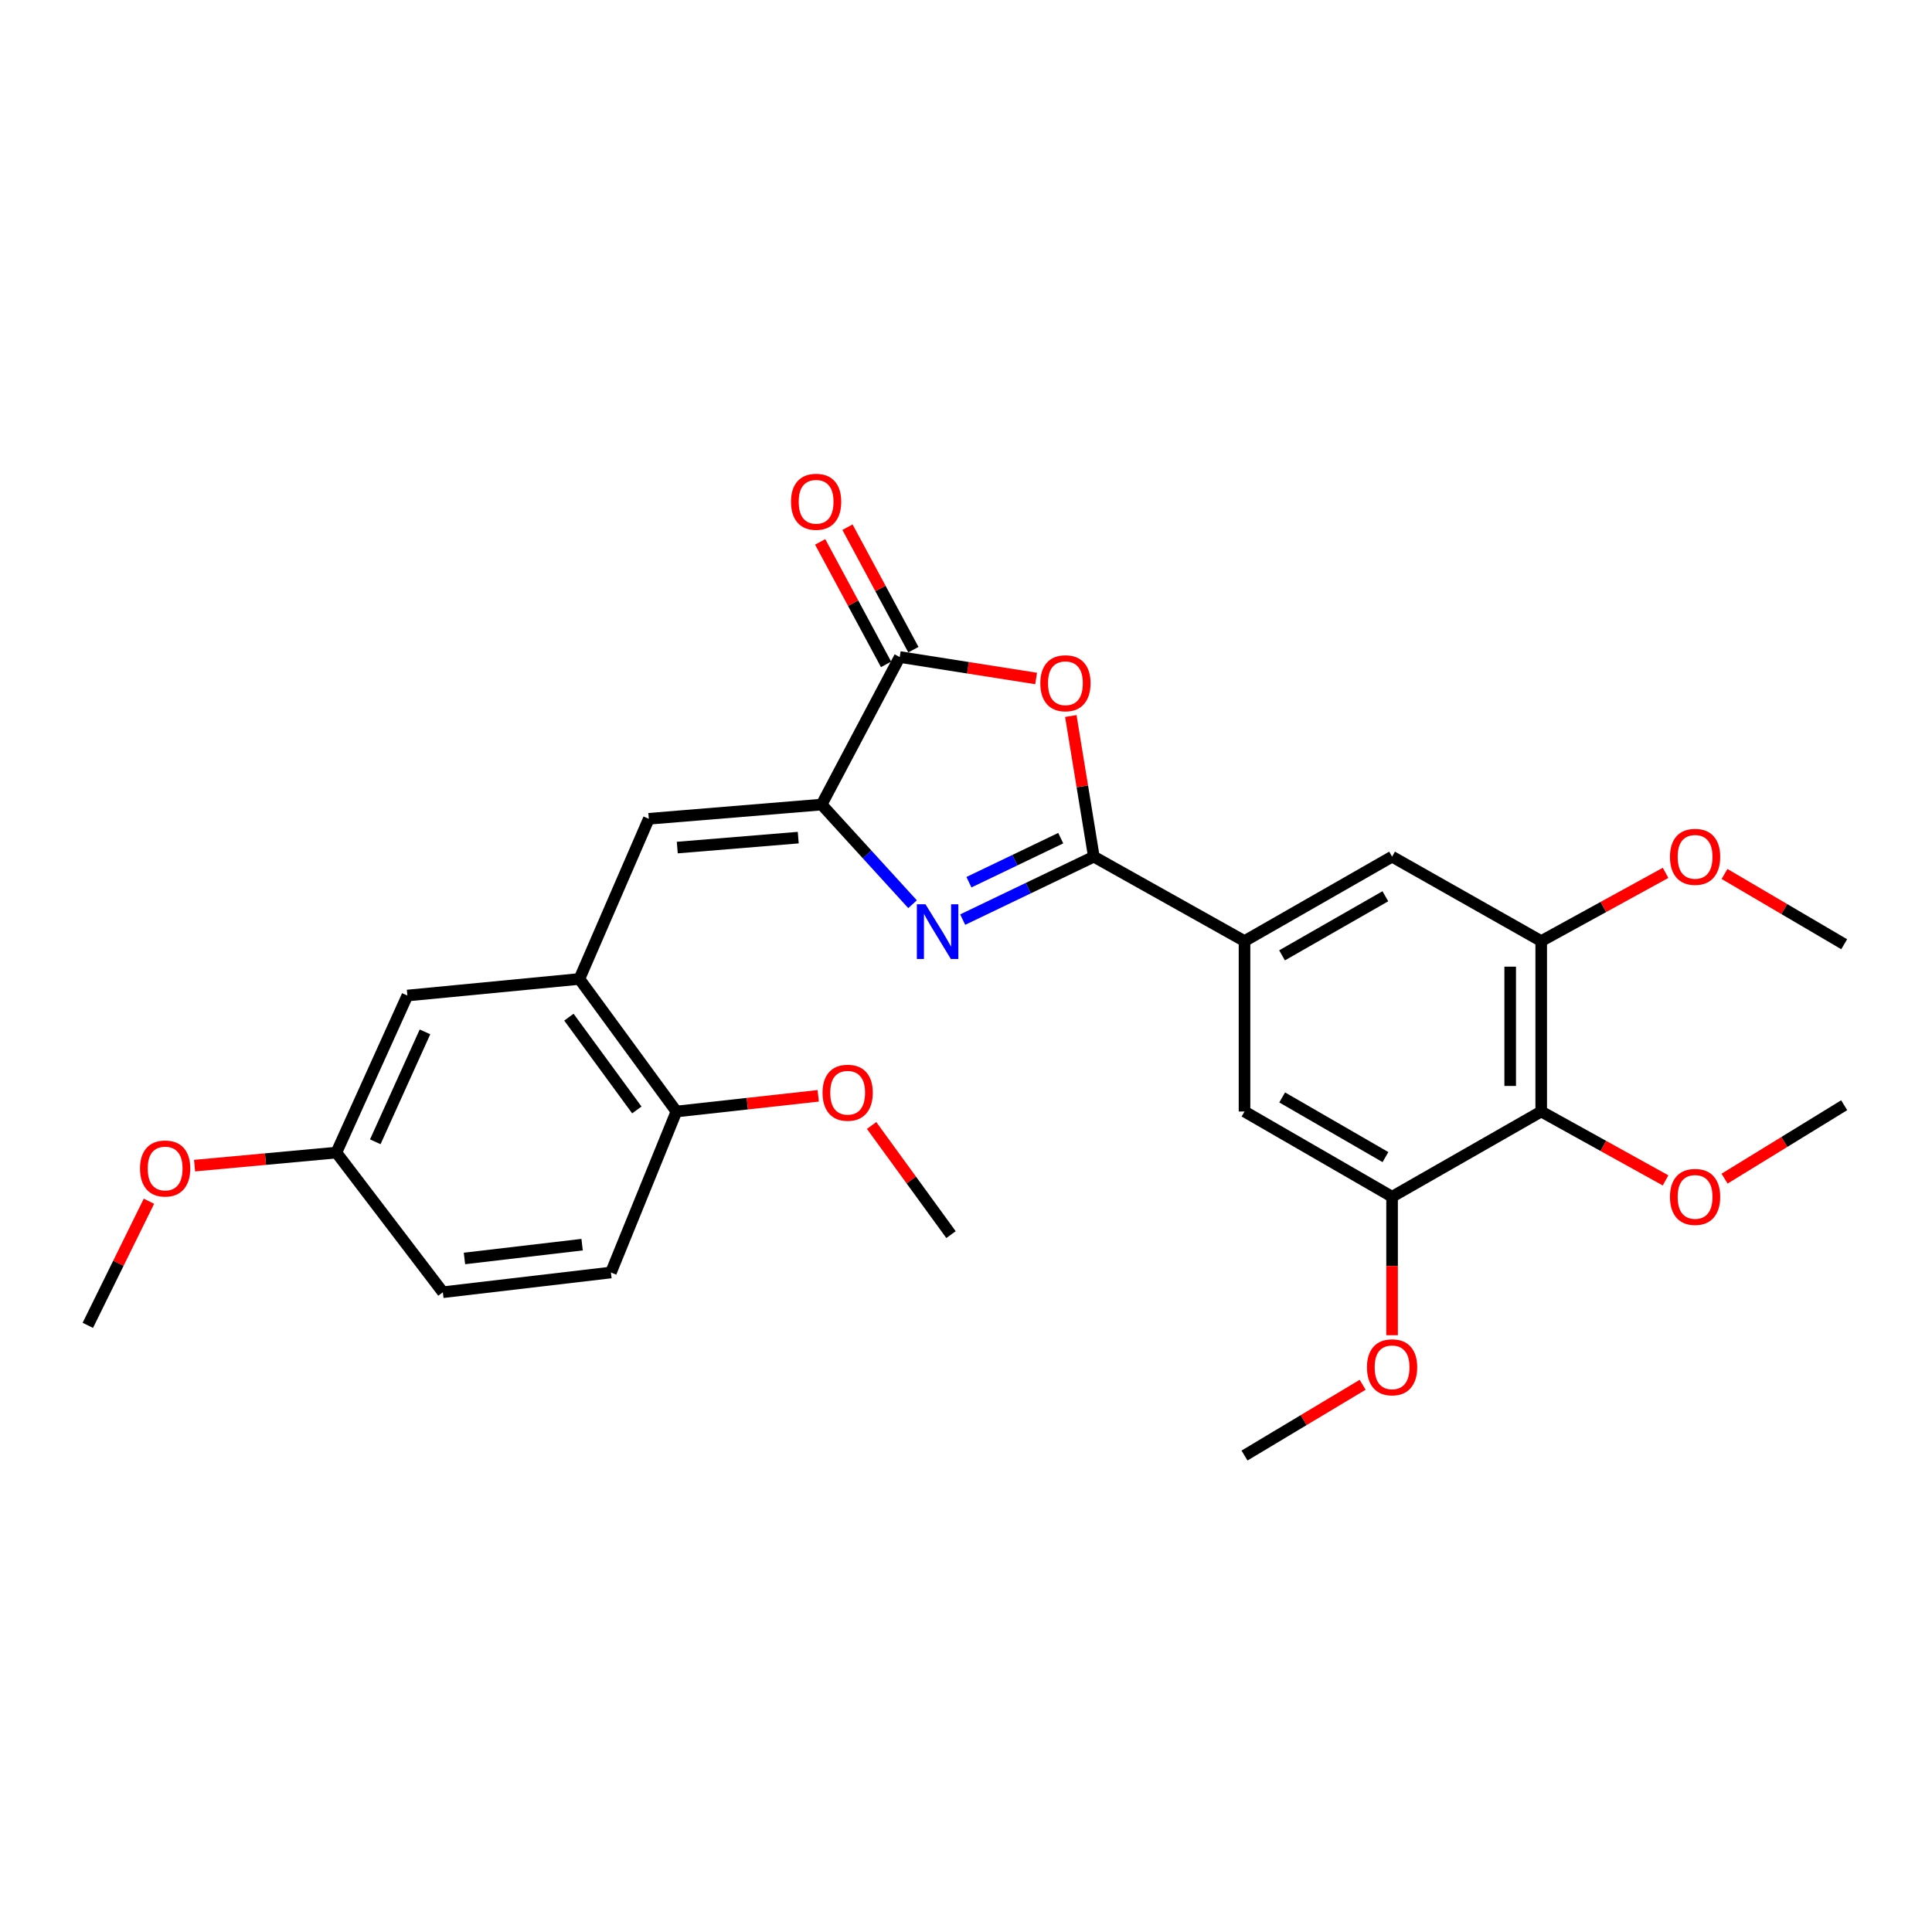 <?xml version='1.0' encoding='iso-8859-1'?>
<svg version='1.1' baseProfile='full'
              xmlns='http://www.w3.org/2000/svg'
                      xmlns:rdkit='http://www.rdkit.org/xml'
                      xmlns:xlink='http://www.w3.org/1999/xlink'
                  xml:space='preserve'
width='1000px' height='1000px' viewBox='0 0 1000 1000'>
<!-- END OF HEADER -->
<rect style='opacity:1.0;fill:#FFFFFF;stroke:none' width='1000' height='1000' x='0' y='0'> </rect>
<path class='bond-0' d='M 566.166,443.411 L 532.224,459.701' style='fill:none;fill-rule:evenodd;stroke:#000000;stroke-width:6px;stroke-linecap:butt;stroke-linejoin:miter;stroke-opacity:1' />
<path class='bond-0' d='M 532.224,459.701 L 498.283,475.99' style='fill:none;fill-rule:evenodd;stroke:#0000FF;stroke-width:6px;stroke-linecap:butt;stroke-linejoin:miter;stroke-opacity:1' />
<path class='bond-0' d='M 549.037,433.824 L 525.278,445.226' style='fill:none;fill-rule:evenodd;stroke:#000000;stroke-width:6px;stroke-linecap:butt;stroke-linejoin:miter;stroke-opacity:1' />
<path class='bond-0' d='M 525.278,445.226 L 501.519,456.629' style='fill:none;fill-rule:evenodd;stroke:#0000FF;stroke-width:6px;stroke-linecap:butt;stroke-linejoin:miter;stroke-opacity:1' />
<path class='bond-2' d='M 566.166,443.411 L 560.21,407.006' style='fill:none;fill-rule:evenodd;stroke:#000000;stroke-width:6px;stroke-linecap:butt;stroke-linejoin:miter;stroke-opacity:1' />
<path class='bond-2' d='M 560.21,407.006 L 554.254,370.6' style='fill:none;fill-rule:evenodd;stroke:#FF0000;stroke-width:6px;stroke-linecap:butt;stroke-linejoin:miter;stroke-opacity:1' />
<path class='bond-5' d='M 566.166,443.411 L 644.159,487.109' style='fill:none;fill-rule:evenodd;stroke:#000000;stroke-width:6px;stroke-linecap:butt;stroke-linejoin:miter;stroke-opacity:1' />
<path class='bond-1' d='M 472.334,468.014 L 448.803,442.231' style='fill:none;fill-rule:evenodd;stroke:#0000FF;stroke-width:6px;stroke-linecap:butt;stroke-linejoin:miter;stroke-opacity:1' />
<path class='bond-1' d='M 448.803,442.231 L 425.271,416.447' style='fill:none;fill-rule:evenodd;stroke:#000000;stroke-width:6px;stroke-linecap:butt;stroke-linejoin:miter;stroke-opacity:1' />
<path class='bond-4' d='M 425.271,416.447 L 335.825,423.806' style='fill:none;fill-rule:evenodd;stroke:#000000;stroke-width:6px;stroke-linecap:butt;stroke-linejoin:miter;stroke-opacity:1' />
<path class='bond-4' d='M 413.171,433.552 L 350.558,438.704' style='fill:none;fill-rule:evenodd;stroke:#000000;stroke-width:6px;stroke-linecap:butt;stroke-linejoin:miter;stroke-opacity:1' />
<path class='bond-28' d='M 425.271,416.447 L 465.695,340.077' style='fill:none;fill-rule:evenodd;stroke:#000000;stroke-width:6px;stroke-linecap:butt;stroke-linejoin:miter;stroke-opacity:1' />
<path class='bond-3' d='M 536.296,351.178 L 500.995,345.628' style='fill:none;fill-rule:evenodd;stroke:#FF0000;stroke-width:6px;stroke-linecap:butt;stroke-linejoin:miter;stroke-opacity:1' />
<path class='bond-3' d='M 500.995,345.628 L 465.695,340.077' style='fill:none;fill-rule:evenodd;stroke:#000000;stroke-width:6px;stroke-linecap:butt;stroke-linejoin:miter;stroke-opacity:1' />
<path class='bond-13' d='M 472.765,336.274 L 455.71,304.573' style='fill:none;fill-rule:evenodd;stroke:#000000;stroke-width:6px;stroke-linecap:butt;stroke-linejoin:miter;stroke-opacity:1' />
<path class='bond-13' d='M 455.71,304.573 L 438.656,272.871' style='fill:none;fill-rule:evenodd;stroke:#FF0000;stroke-width:6px;stroke-linecap:butt;stroke-linejoin:miter;stroke-opacity:1' />
<path class='bond-13' d='M 458.625,343.881 L 441.571,312.179' style='fill:none;fill-rule:evenodd;stroke:#000000;stroke-width:6px;stroke-linecap:butt;stroke-linejoin:miter;stroke-opacity:1' />
<path class='bond-13' d='M 441.571,312.179 L 424.516,280.478' style='fill:none;fill-rule:evenodd;stroke:#FF0000;stroke-width:6px;stroke-linecap:butt;stroke-linejoin:miter;stroke-opacity:1' />
<path class='bond-7' d='M 335.825,423.806 L 299.888,506.705' style='fill:none;fill-rule:evenodd;stroke:#000000;stroke-width:6px;stroke-linecap:butt;stroke-linejoin:miter;stroke-opacity:1' />
<path class='bond-10' d='M 644.159,487.109 L 644.159,575.315' style='fill:none;fill-rule:evenodd;stroke:#000000;stroke-width:6px;stroke-linecap:butt;stroke-linejoin:miter;stroke-opacity:1' />
<path class='bond-11' d='M 644.159,487.109 L 720.538,443.411' style='fill:none;fill-rule:evenodd;stroke:#000000;stroke-width:6px;stroke-linecap:butt;stroke-linejoin:miter;stroke-opacity:1' />
<path class='bond-11' d='M 663.589,494.49 L 717.054,463.902' style='fill:none;fill-rule:evenodd;stroke:#000000;stroke-width:6px;stroke-linecap:butt;stroke-linejoin:miter;stroke-opacity:1' />
<path class='bond-6' d='M 797.729,575.315 L 797.729,487.109' style='fill:none;fill-rule:evenodd;stroke:#000000;stroke-width:6px;stroke-linecap:butt;stroke-linejoin:miter;stroke-opacity:1' />
<path class='bond-6' d='M 781.674,562.084 L 781.674,500.34' style='fill:none;fill-rule:evenodd;stroke:#000000;stroke-width:6px;stroke-linecap:butt;stroke-linejoin:miter;stroke-opacity:1' />
<path class='bond-17' d='M 797.729,575.315 L 829.913,593.143' style='fill:none;fill-rule:evenodd;stroke:#000000;stroke-width:6px;stroke-linecap:butt;stroke-linejoin:miter;stroke-opacity:1' />
<path class='bond-17' d='M 829.913,593.143 L 862.096,610.97' style='fill:none;fill-rule:evenodd;stroke:#FF0000;stroke-width:6px;stroke-linecap:butt;stroke-linejoin:miter;stroke-opacity:1' />
<path class='bond-29' d='M 797.729,575.315 L 720.538,619.432' style='fill:none;fill-rule:evenodd;stroke:#000000;stroke-width:6px;stroke-linecap:butt;stroke-linejoin:miter;stroke-opacity:1' />
<path class='bond-12' d='M 299.888,506.705 L 350.114,575.315' style='fill:none;fill-rule:evenodd;stroke:#000000;stroke-width:6px;stroke-linecap:butt;stroke-linejoin:miter;stroke-opacity:1' />
<path class='bond-12' d='M 294.467,526.481 L 329.625,574.508' style='fill:none;fill-rule:evenodd;stroke:#000000;stroke-width:6px;stroke-linecap:butt;stroke-linejoin:miter;stroke-opacity:1' />
<path class='bond-14' d='M 299.888,506.705 L 210.852,515.286' style='fill:none;fill-rule:evenodd;stroke:#000000;stroke-width:6px;stroke-linecap:butt;stroke-linejoin:miter;stroke-opacity:1' />
<path class='bond-8' d='M 797.729,487.109 L 720.538,443.411' style='fill:none;fill-rule:evenodd;stroke:#000000;stroke-width:6px;stroke-linecap:butt;stroke-linejoin:miter;stroke-opacity:1' />
<path class='bond-19' d='M 797.729,487.109 L 829.915,469.449' style='fill:none;fill-rule:evenodd;stroke:#000000;stroke-width:6px;stroke-linecap:butt;stroke-linejoin:miter;stroke-opacity:1' />
<path class='bond-19' d='M 829.915,469.449 L 862.102,451.79' style='fill:none;fill-rule:evenodd;stroke:#FF0000;stroke-width:6px;stroke-linecap:butt;stroke-linejoin:miter;stroke-opacity:1' />
<path class='bond-9' d='M 720.538,619.432 L 644.159,575.315' style='fill:none;fill-rule:evenodd;stroke:#000000;stroke-width:6px;stroke-linecap:butt;stroke-linejoin:miter;stroke-opacity:1' />
<path class='bond-9' d='M 717.112,598.912 L 663.647,568.03' style='fill:none;fill-rule:evenodd;stroke:#000000;stroke-width:6px;stroke-linecap:butt;stroke-linejoin:miter;stroke-opacity:1' />
<path class='bond-18' d='M 720.538,619.432 L 720.538,655.268' style='fill:none;fill-rule:evenodd;stroke:#000000;stroke-width:6px;stroke-linecap:butt;stroke-linejoin:miter;stroke-opacity:1' />
<path class='bond-18' d='M 720.538,655.268 L 720.538,691.104' style='fill:none;fill-rule:evenodd;stroke:#FF0000;stroke-width:6px;stroke-linecap:butt;stroke-linejoin:miter;stroke-opacity:1' />
<path class='bond-15' d='M 350.114,575.315 L 316.219,658.643' style='fill:none;fill-rule:evenodd;stroke:#000000;stroke-width:6px;stroke-linecap:butt;stroke-linejoin:miter;stroke-opacity:1' />
<path class='bond-21' d='M 350.114,575.315 L 386.817,571.256' style='fill:none;fill-rule:evenodd;stroke:#000000;stroke-width:6px;stroke-linecap:butt;stroke-linejoin:miter;stroke-opacity:1' />
<path class='bond-21' d='M 386.817,571.256 L 423.519,567.197' style='fill:none;fill-rule:evenodd;stroke:#FF0000;stroke-width:6px;stroke-linecap:butt;stroke-linejoin:miter;stroke-opacity:1' />
<path class='bond-16' d='M 210.852,515.286 L 174.103,596.571' style='fill:none;fill-rule:evenodd;stroke:#000000;stroke-width:6px;stroke-linecap:butt;stroke-linejoin:miter;stroke-opacity:1' />
<path class='bond-16' d='M 219.969,534.093 L 194.245,590.992' style='fill:none;fill-rule:evenodd;stroke:#000000;stroke-width:6px;stroke-linecap:butt;stroke-linejoin:miter;stroke-opacity:1' />
<path class='bond-30' d='M 316.219,658.643 L 229.226,668.856' style='fill:none;fill-rule:evenodd;stroke:#000000;stroke-width:6px;stroke-linecap:butt;stroke-linejoin:miter;stroke-opacity:1' />
<path class='bond-30' d='M 301.298,644.229 L 240.403,651.378' style='fill:none;fill-rule:evenodd;stroke:#000000;stroke-width:6px;stroke-linecap:butt;stroke-linejoin:miter;stroke-opacity:1' />
<path class='bond-20' d='M 174.103,596.571 L 229.226,668.856' style='fill:none;fill-rule:evenodd;stroke:#000000;stroke-width:6px;stroke-linecap:butt;stroke-linejoin:miter;stroke-opacity:1' />
<path class='bond-22' d='M 174.103,596.571 L 137.402,599.951' style='fill:none;fill-rule:evenodd;stroke:#000000;stroke-width:6px;stroke-linecap:butt;stroke-linejoin:miter;stroke-opacity:1' />
<path class='bond-22' d='M 137.402,599.951 L 100.702,603.33' style='fill:none;fill-rule:evenodd;stroke:#FF0000;stroke-width:6px;stroke-linecap:butt;stroke-linejoin:miter;stroke-opacity:1' />
<path class='bond-23' d='M 892.636,610.062 L 923.591,591.061' style='fill:none;fill-rule:evenodd;stroke:#FF0000;stroke-width:6px;stroke-linecap:butt;stroke-linejoin:miter;stroke-opacity:1' />
<path class='bond-23' d='M 923.591,591.061 L 954.545,572.06' style='fill:none;fill-rule:evenodd;stroke:#000000;stroke-width:6px;stroke-linecap:butt;stroke-linejoin:miter;stroke-opacity:1' />
<path class='bond-25' d='M 705.312,716.751 L 674.736,735.069' style='fill:none;fill-rule:evenodd;stroke:#FF0000;stroke-width:6px;stroke-linecap:butt;stroke-linejoin:miter;stroke-opacity:1' />
<path class='bond-25' d='M 674.736,735.069 L 644.159,753.387' style='fill:none;fill-rule:evenodd;stroke:#000000;stroke-width:6px;stroke-linecap:butt;stroke-linejoin:miter;stroke-opacity:1' />
<path class='bond-24' d='M 892.61,452.362 L 923.578,470.551' style='fill:none;fill-rule:evenodd;stroke:#FF0000;stroke-width:6px;stroke-linecap:butt;stroke-linejoin:miter;stroke-opacity:1' />
<path class='bond-24' d='M 923.578,470.551 L 954.545,488.741' style='fill:none;fill-rule:evenodd;stroke:#000000;stroke-width:6px;stroke-linecap:butt;stroke-linejoin:miter;stroke-opacity:1' />
<path class='bond-26' d='M 451.141,582.546 L 471.69,610.791' style='fill:none;fill-rule:evenodd;stroke:#FF0000;stroke-width:6px;stroke-linecap:butt;stroke-linejoin:miter;stroke-opacity:1' />
<path class='bond-26' d='M 471.69,610.791 L 492.24,639.037' style='fill:none;fill-rule:evenodd;stroke:#000000;stroke-width:6px;stroke-linecap:butt;stroke-linejoin:miter;stroke-opacity:1' />
<path class='bond-27' d='M 77.093,621.757 L 61.274,653.878' style='fill:none;fill-rule:evenodd;stroke:#FF0000;stroke-width:6px;stroke-linecap:butt;stroke-linejoin:miter;stroke-opacity:1' />
<path class='bond-27' d='M 61.274,653.878 L 45.455,685.999' style='fill:none;fill-rule:evenodd;stroke:#000000;stroke-width:6px;stroke-linecap:butt;stroke-linejoin:miter;stroke-opacity:1' />
<path  class='atom-1' d='M 479.04 468.061
L 488.32 483.061
Q 489.24 484.541, 490.72 487.221
Q 492.2 489.901, 492.28 490.061
L 492.28 468.061
L 496.04 468.061
L 496.04 496.381
L 492.16 496.381
L 482.2 479.981
Q 481.04 478.061, 479.8 475.861
Q 478.6 473.661, 478.24 472.981
L 478.24 496.381
L 474.56 496.381
L 474.56 468.061
L 479.04 468.061
' fill='#0000FF'/>
<path  class='atom-3' d='M 538.466 353.644
Q 538.466 346.844, 541.826 343.044
Q 545.186 339.244, 551.466 339.244
Q 557.746 339.244, 561.106 343.044
Q 564.466 346.844, 564.466 353.644
Q 564.466 360.524, 561.066 364.444
Q 557.666 368.324, 551.466 368.324
Q 545.226 368.324, 541.826 364.444
Q 538.466 360.564, 538.466 353.644
M 551.466 365.124
Q 555.786 365.124, 558.106 362.244
Q 560.466 359.324, 560.466 353.644
Q 560.466 348.084, 558.106 345.284
Q 555.786 342.444, 551.466 342.444
Q 547.146 342.444, 544.786 345.244
Q 542.466 348.044, 542.466 353.644
Q 542.466 359.364, 544.786 362.244
Q 547.146 365.124, 551.466 365.124
' fill='#FF0000'/>
<path  class='atom-14' d='M 409.417 259.711
Q 409.417 252.911, 412.777 249.111
Q 416.137 245.311, 422.417 245.311
Q 428.697 245.311, 432.057 249.111
Q 435.417 252.911, 435.417 259.711
Q 435.417 266.591, 432.017 270.511
Q 428.617 274.391, 422.417 274.391
Q 416.177 274.391, 412.777 270.511
Q 409.417 266.631, 409.417 259.711
M 422.417 271.191
Q 426.737 271.191, 429.057 268.311
Q 431.417 265.391, 431.417 259.711
Q 431.417 254.151, 429.057 251.351
Q 426.737 248.511, 422.417 248.511
Q 418.097 248.511, 415.737 251.311
Q 413.417 254.111, 413.417 259.711
Q 413.417 265.431, 415.737 268.311
Q 418.097 271.191, 422.417 271.191
' fill='#FF0000'/>
<path  class='atom-18' d='M 864.373 619.512
Q 864.373 612.712, 867.733 608.912
Q 871.093 605.112, 877.373 605.112
Q 883.653 605.112, 887.013 608.912
Q 890.373 612.712, 890.373 619.512
Q 890.373 626.392, 886.973 630.312
Q 883.573 634.192, 877.373 634.192
Q 871.133 634.192, 867.733 630.312
Q 864.373 626.432, 864.373 619.512
M 877.373 630.992
Q 881.693 630.992, 884.013 628.112
Q 886.373 625.192, 886.373 619.512
Q 886.373 613.952, 884.013 611.152
Q 881.693 608.312, 877.373 608.312
Q 873.053 608.312, 870.693 611.112
Q 868.373 613.912, 868.373 619.512
Q 868.373 625.232, 870.693 628.112
Q 873.053 630.992, 877.373 630.992
' fill='#FF0000'/>
<path  class='atom-19' d='M 707.538 707.709
Q 707.538 700.909, 710.898 697.109
Q 714.258 693.309, 720.538 693.309
Q 726.818 693.309, 730.178 697.109
Q 733.538 700.909, 733.538 707.709
Q 733.538 714.589, 730.138 718.509
Q 726.738 722.389, 720.538 722.389
Q 714.298 722.389, 710.898 718.509
Q 707.538 714.629, 707.538 707.709
M 720.538 719.189
Q 724.858 719.189, 727.178 716.309
Q 729.538 713.389, 729.538 707.709
Q 729.538 702.149, 727.178 699.349
Q 724.858 696.509, 720.538 696.509
Q 716.218 696.509, 713.858 699.309
Q 711.538 702.109, 711.538 707.709
Q 711.538 713.429, 713.858 716.309
Q 716.218 719.189, 720.538 719.189
' fill='#FF0000'/>
<path  class='atom-20' d='M 864.373 443.491
Q 864.373 436.691, 867.733 432.891
Q 871.093 429.091, 877.373 429.091
Q 883.653 429.091, 887.013 432.891
Q 890.373 436.691, 890.373 443.491
Q 890.373 450.371, 886.973 454.291
Q 883.573 458.171, 877.373 458.171
Q 871.133 458.171, 867.733 454.291
Q 864.373 450.411, 864.373 443.491
M 877.373 454.971
Q 881.693 454.971, 884.013 452.091
Q 886.373 449.171, 886.373 443.491
Q 886.373 437.931, 884.013 435.131
Q 881.693 432.291, 877.373 432.291
Q 873.053 432.291, 870.693 435.091
Q 868.373 437.891, 868.373 443.491
Q 868.373 449.211, 870.693 452.091
Q 873.053 454.971, 877.373 454.971
' fill='#FF0000'/>
<path  class='atom-22' d='M 425.749 565.593
Q 425.749 558.793, 429.109 554.993
Q 432.469 551.193, 438.749 551.193
Q 445.029 551.193, 448.389 554.993
Q 451.749 558.793, 451.749 565.593
Q 451.749 572.473, 448.349 576.393
Q 444.949 580.273, 438.749 580.273
Q 432.509 580.273, 429.109 576.393
Q 425.749 572.513, 425.749 565.593
M 438.749 577.073
Q 443.069 577.073, 445.389 574.193
Q 447.749 571.273, 447.749 565.593
Q 447.749 560.033, 445.389 557.233
Q 443.069 554.393, 438.749 554.393
Q 434.429 554.393, 432.069 557.193
Q 429.749 559.993, 429.749 565.593
Q 429.749 571.313, 432.069 574.193
Q 434.429 577.073, 438.749 577.073
' fill='#FF0000'/>
<path  class='atom-23' d='M 72.477 604.812
Q 72.477 598.012, 75.837 594.212
Q 79.197 590.412, 85.477 590.412
Q 91.757 590.412, 95.117 594.212
Q 98.477 598.012, 98.477 604.812
Q 98.477 611.692, 95.077 615.612
Q 91.677 619.492, 85.477 619.492
Q 79.237 619.492, 75.837 615.612
Q 72.477 611.732, 72.477 604.812
M 85.477 616.292
Q 89.797 616.292, 92.117 613.412
Q 94.477 610.492, 94.477 604.812
Q 94.477 599.252, 92.117 596.452
Q 89.797 593.612, 85.477 593.612
Q 81.157 593.612, 78.797 596.412
Q 76.477 599.212, 76.477 604.812
Q 76.477 610.532, 78.797 613.412
Q 81.157 616.292, 85.477 616.292
' fill='#FF0000'/>
</svg>
